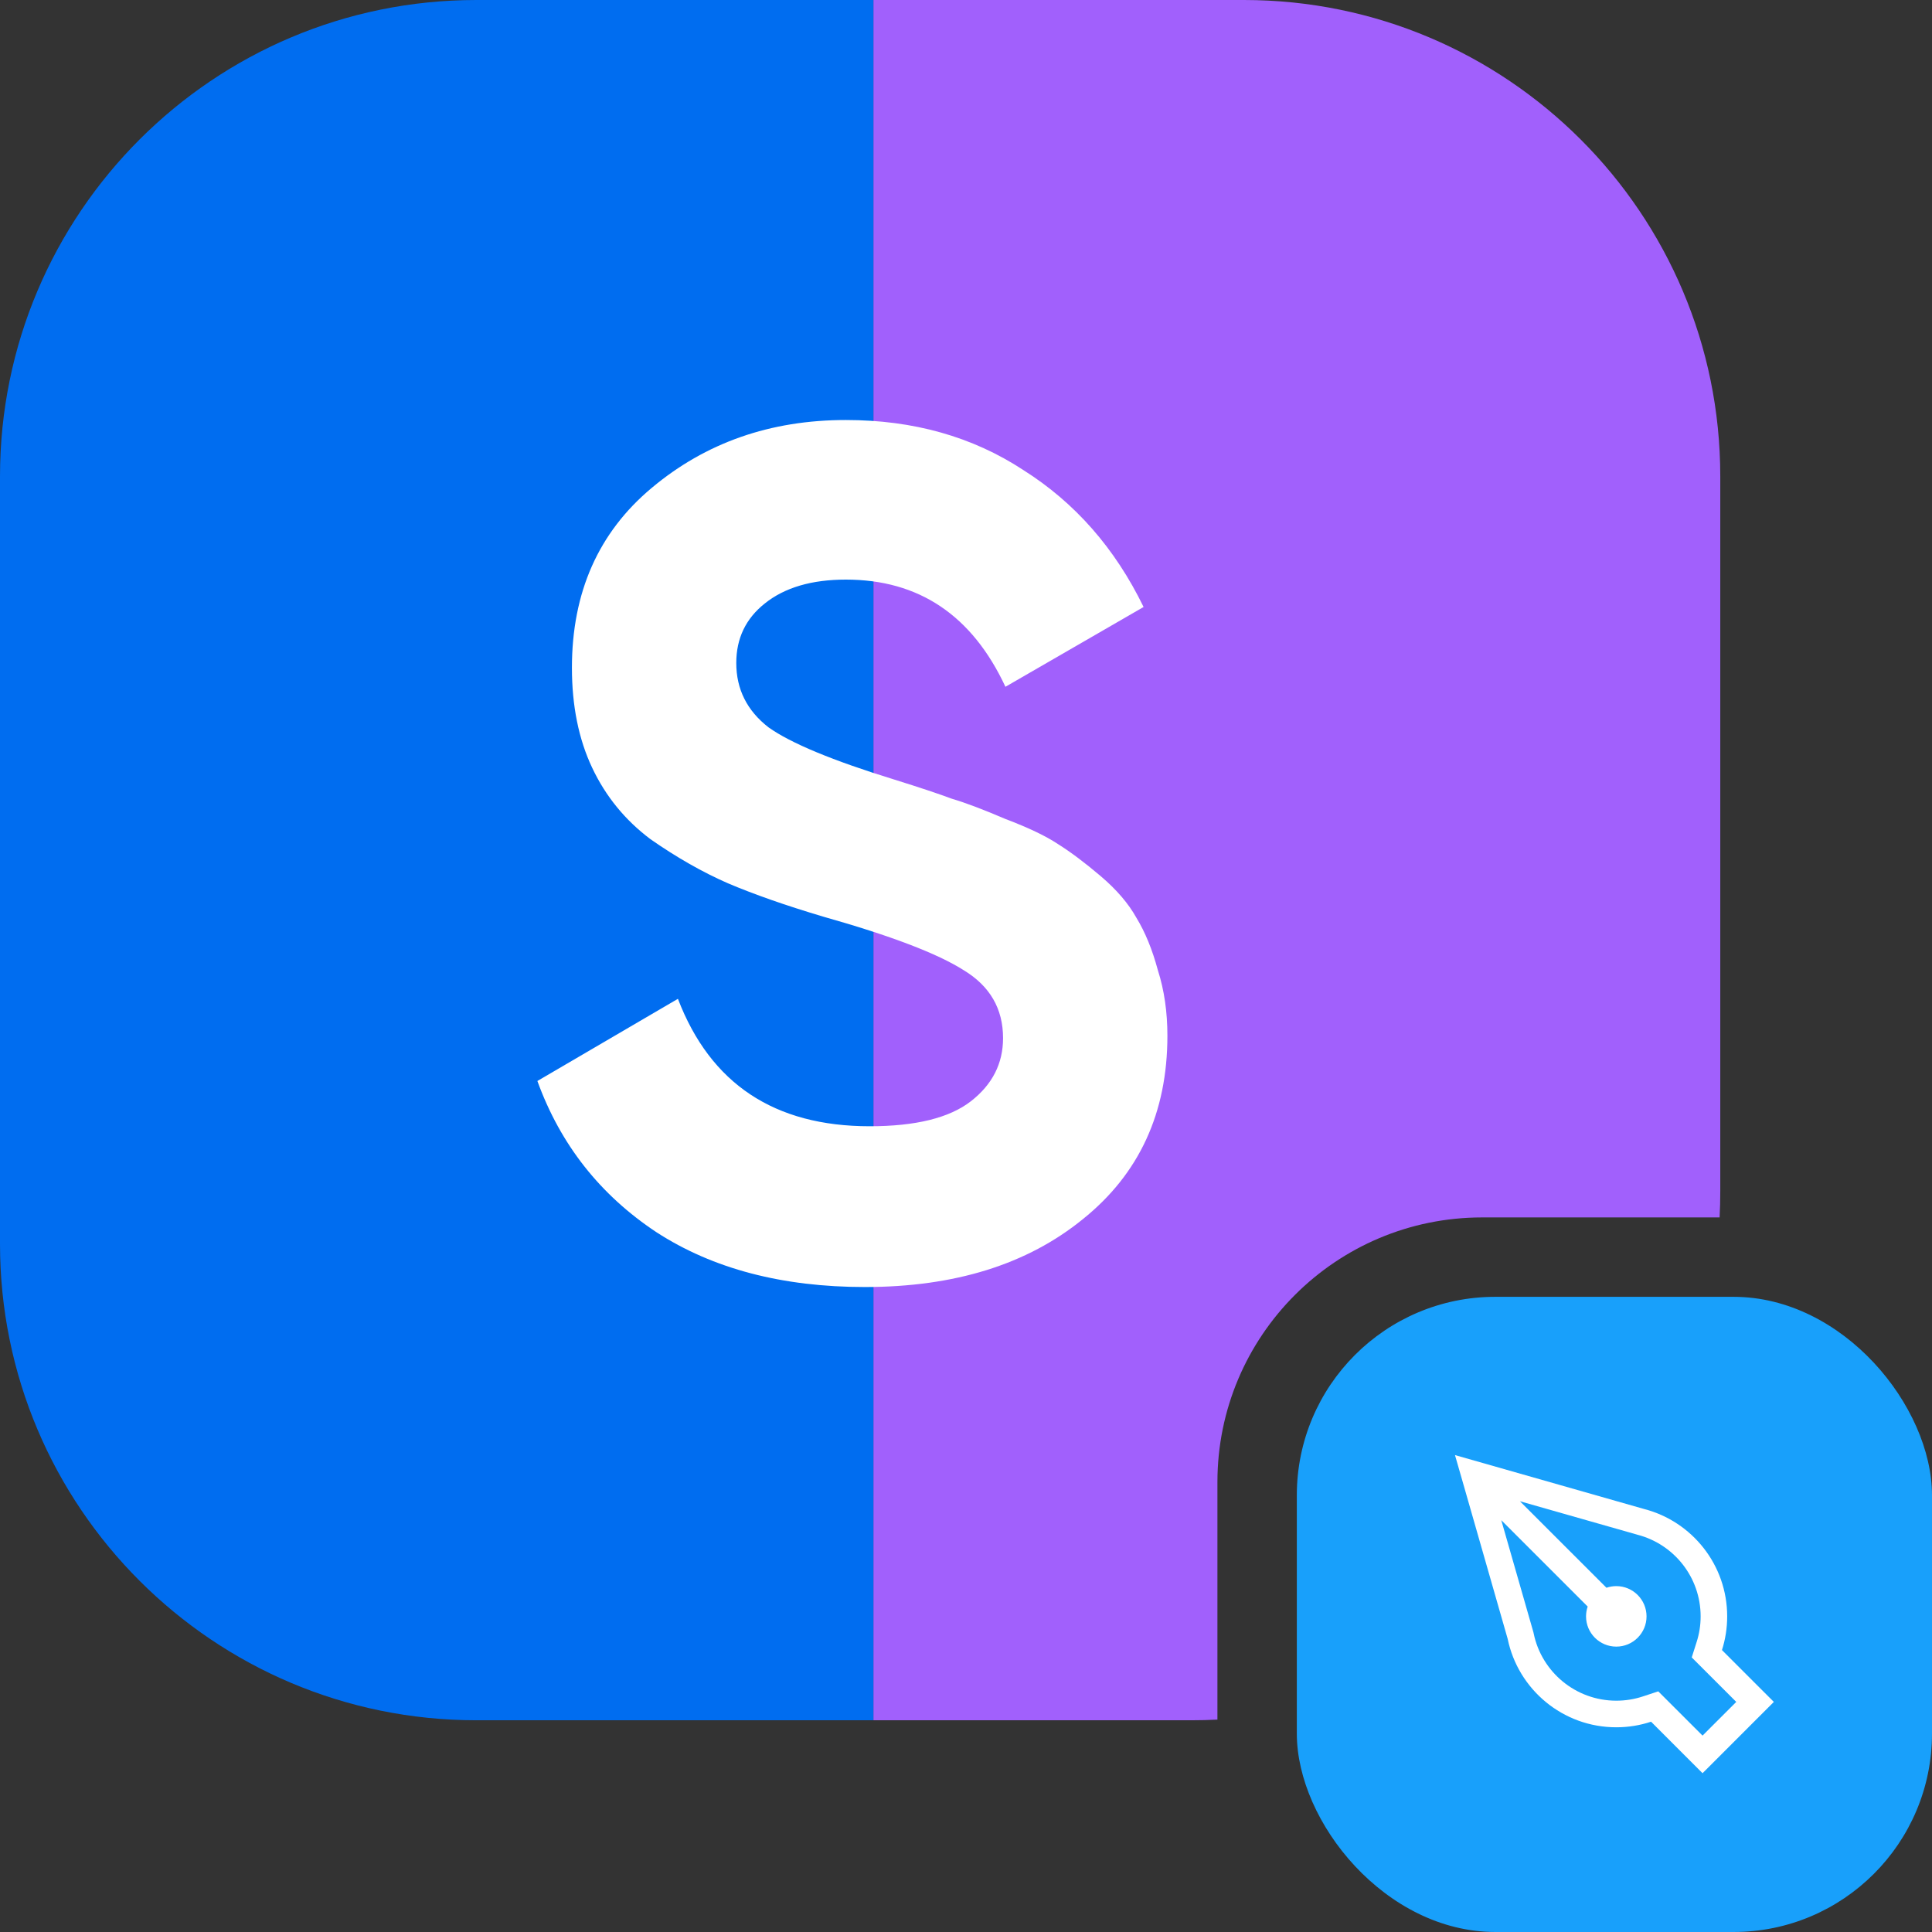 <svg width="73" height="73" viewBox="0 0 73 73" fill="none" xmlns="http://www.w3.org/2000/svg">
<rect x="0" y="0" width="73" height="73" fill="#333333" stroke="none"/>
<path fill-rule="evenodd" clip-rule="evenodd" d="M47 0H33V65H45C45.335 65 45.669 64.992 46 64.975V56C46 50.477 50.477 46 56 46H64.975C64.992 45.669 65 45.335 65 45V18C65 8.059 56.941 0 47 0Z" fill="#A160FC"/>
<path d="M0 18C0 8.059 8.059 0 18 0H33V65H18C8.059 65 0 56.941 0 47V18Z" fill="#006DF0"/>
<path d="M32.68 48.63C29.56 48.63 26.935 47.94 24.805 46.56C22.675 45.15 21.175 43.245 20.305 40.845L25.615 37.74C26.845 40.95 29.26 42.555 32.86 42.555C34.6 42.555 35.875 42.24 36.685 41.61C37.495 40.98 37.9 40.185 37.9 39.225C37.9 38.115 37.405 37.26 36.415 36.66C35.425 36.03 33.655 35.355 31.105 34.635C29.695 34.215 28.495 33.795 27.505 33.375C26.545 32.955 25.57 32.4 24.58 31.71C23.62 30.99 22.885 30.09 22.375 29.01C21.865 27.93 21.61 26.67 21.61 25.23C21.61 22.38 22.615 20.115 24.625 18.435C26.665 16.725 29.11 15.87 31.96 15.87C34.51 15.87 36.745 16.5 38.665 17.76C40.615 18.99 42.13 20.715 43.21 22.935L37.99 25.95C36.73 23.25 34.72 21.9 31.96 21.9C30.67 21.9 29.65 22.2 28.9 22.8C28.18 23.37 27.82 24.12 27.82 25.05C27.82 26.04 28.225 26.85 29.035 27.48C29.875 28.08 31.465 28.74 33.805 29.46C34.765 29.76 35.485 30 35.965 30.18C36.475 30.33 37.15 30.585 37.99 30.945C38.86 31.275 39.52 31.59 39.97 31.89C40.45 32.19 40.99 32.595 41.59 33.105C42.19 33.615 42.64 34.14 42.94 34.68C43.27 35.22 43.54 35.88 43.75 36.66C43.99 37.41 44.11 38.235 44.11 39.135C44.11 42.045 43.045 44.355 40.915 46.065C38.815 47.775 36.07 48.63 32.68 48.63Z" fill="white"/>
<rect x="49" y="49" width="24" height="24" rx="7.5" fill="#18A0FB"/>
<path fill-rule="evenodd" clip-rule="evenodd" d="M61.861 57.987L61.85 57.983L57.43 56.724L60.7 59.993C60.816 59.953 60.941 59.931 61.071 59.931C61.702 59.931 62.214 60.443 62.214 61.075C62.214 61.705 61.702 62.217 61.071 62.217C60.44 62.217 59.928 61.705 59.928 61.075C59.928 60.944 59.95 60.82 59.99 60.703L56.725 57.439L57.932 61.648L57.942 61.684L57.95 61.722C58.249 63.171 59.534 64.26 61.071 64.26C61.422 64.26 61.757 64.204 62.07 64.101L62.657 63.907L63.094 64.344L64.33 65.579L65.604 64.306L64.354 63.057L63.922 62.625L64.107 62.042C64.205 61.738 64.258 61.413 64.258 61.075C64.258 59.593 63.245 58.345 61.873 57.99L61.861 57.987V57.987ZM66.314 63.597L67.024 64.306L66.314 65.016L65.04 66.29L64.33 67L63.62 66.29L62.385 65.054C61.972 65.191 61.53 65.265 61.07 65.265C59.048 65.265 57.36 63.831 56.967 61.924L55.303 56.116L54.976 54.98L56.114 55.304L62.125 57.018C63.929 57.486 65.261 59.124 65.261 61.074C65.261 61.518 65.192 61.946 65.064 62.347L66.314 63.597V63.597Z" fill="white"/>
</svg>
